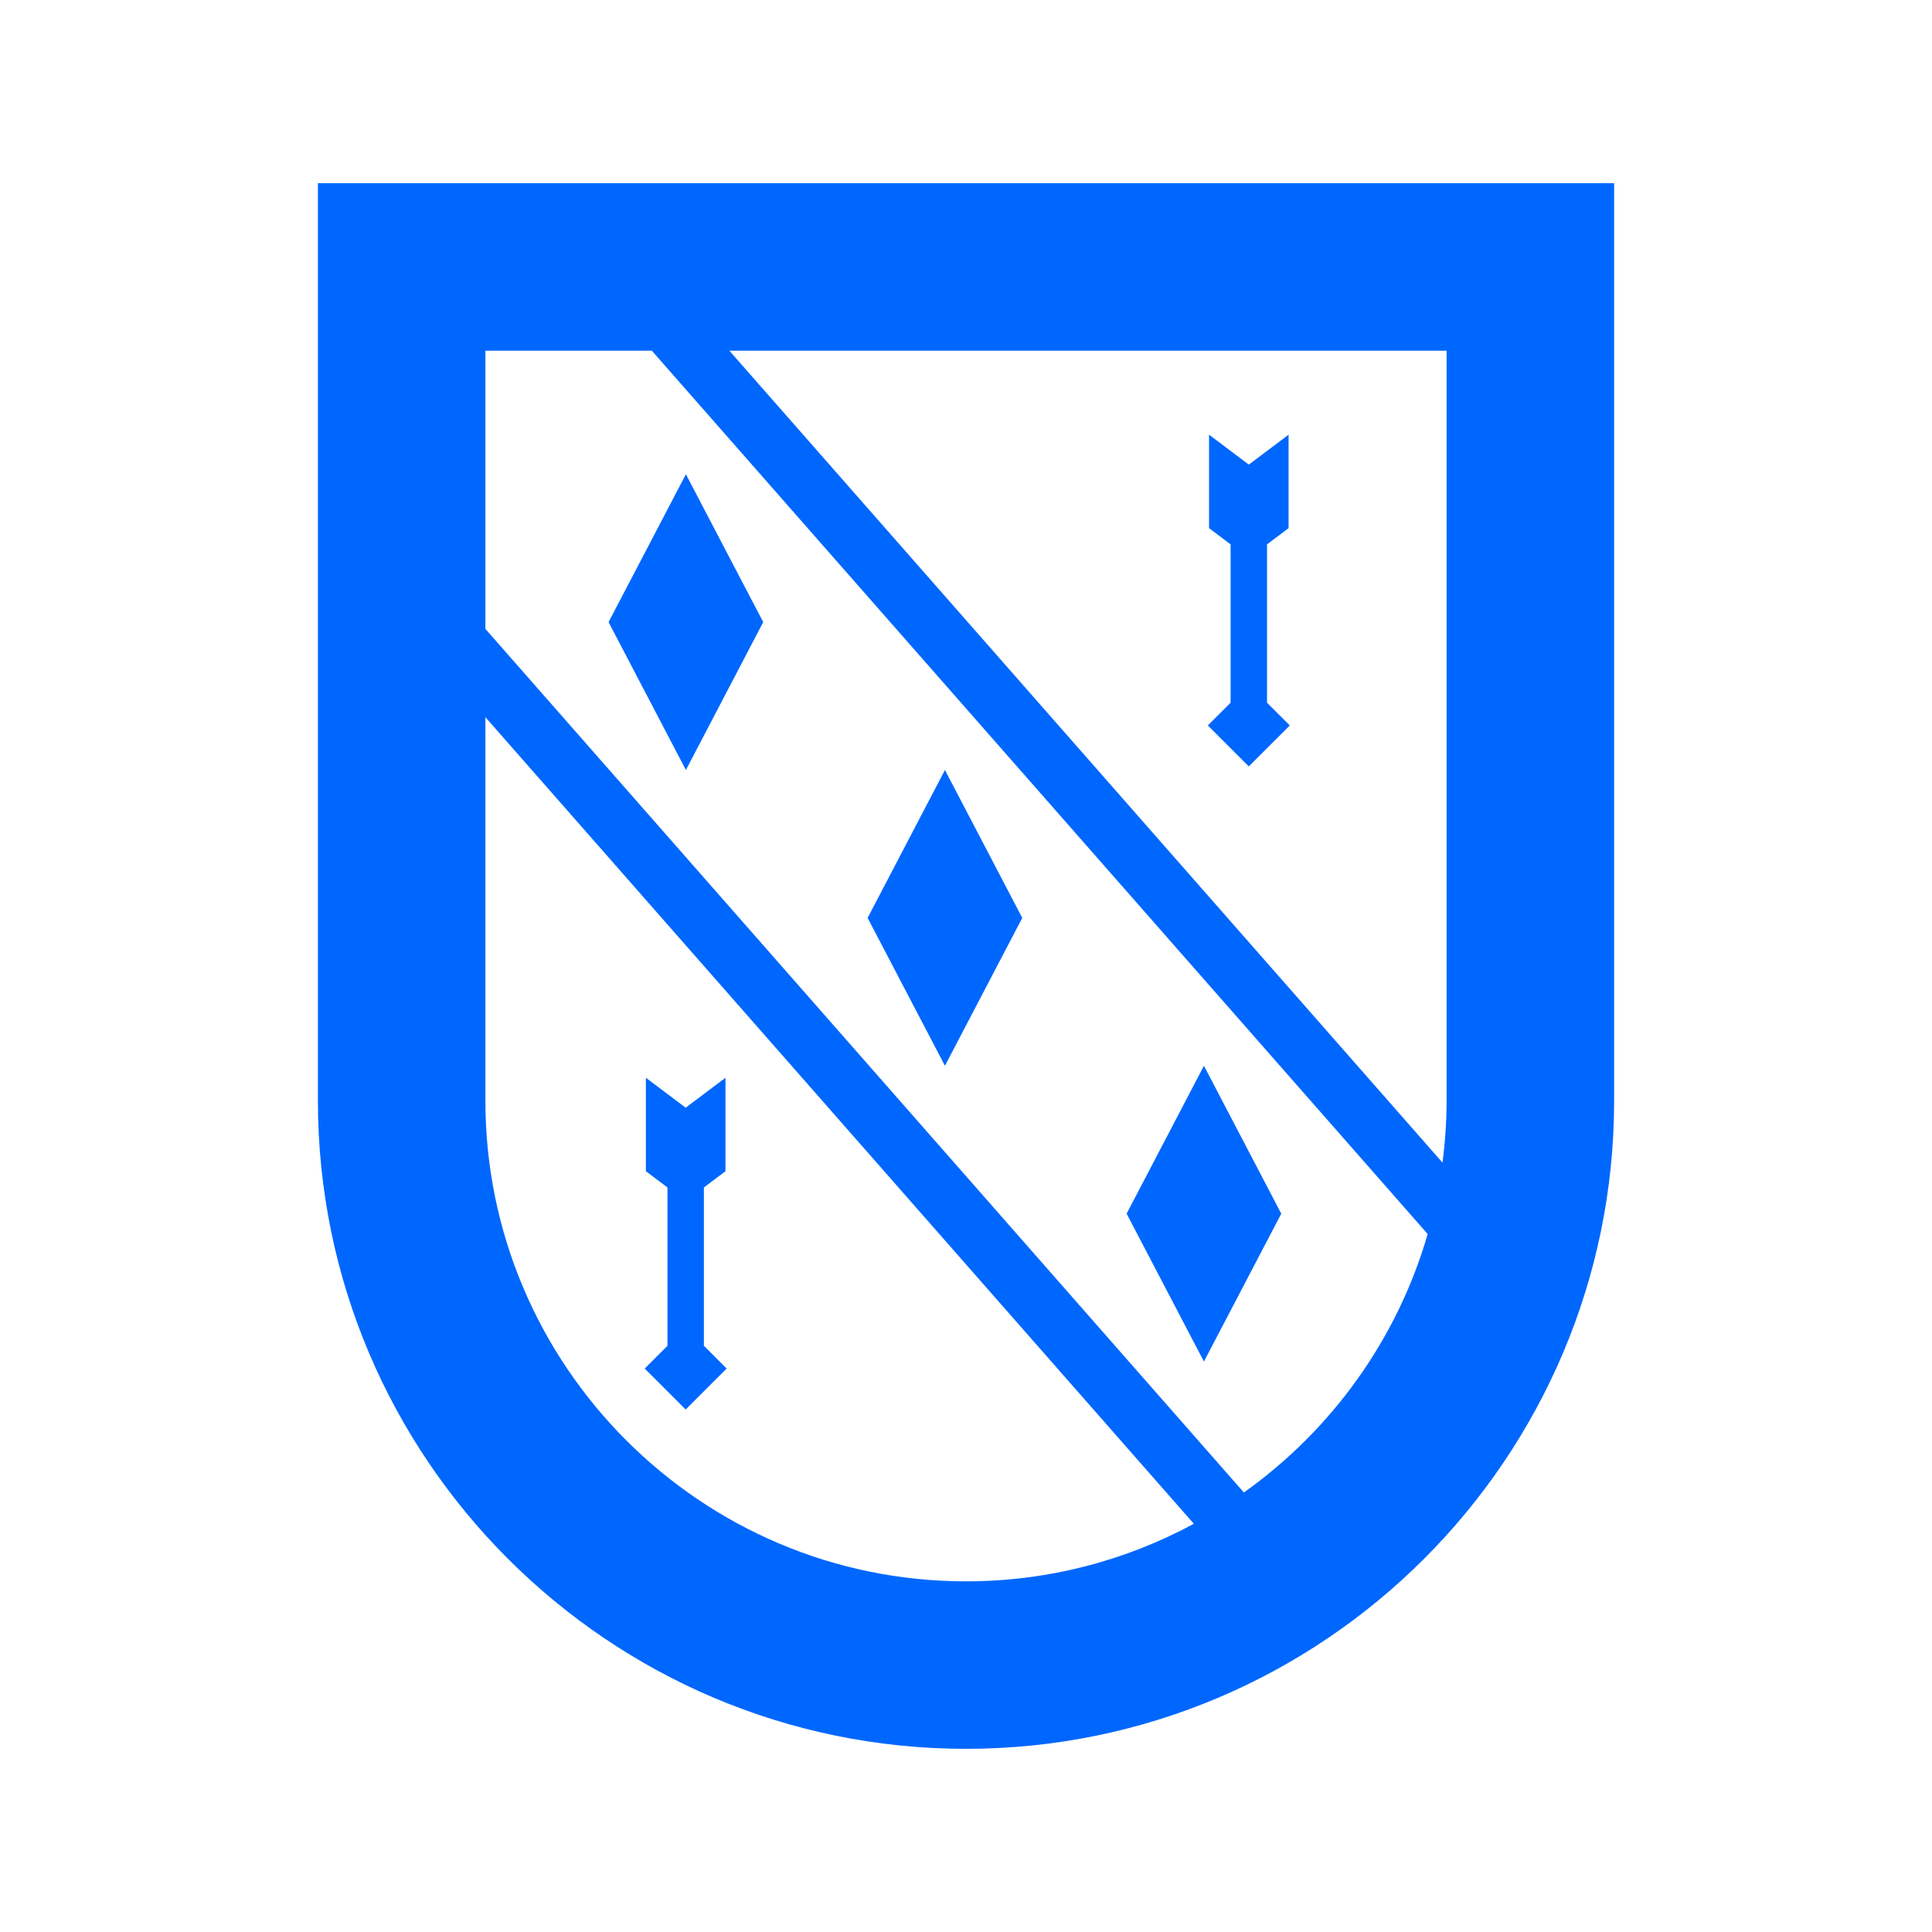 <svg xmlns="http://www.w3.org/2000/svg" xmlns:xlink="http://www.w3.org/1999/xlink" id="Layer_1" x="0px" y="0px" viewBox="0 0 529.69 529.69" style="enable-background:new 0 0 529.69 529.69;" xml:space="preserve"><style type="text/css">	.st0{fill:#0067FE;}	.st1{fill:#FFFFFF;}	.st2{fill:none;stroke:#0067FE;stroke-width:3;stroke-miterlimit:10;}	.st3{fill:none;stroke:#FFFFFF;stroke-width:3;stroke-miterlimit:10;}	.st4{fill:#252525;}	.st5{fill:#86744C;}	.st6{clip-path:url(#SVGID_00000002352418396901325470000014463600171644777610_);}	.st7{fill:none;stroke:#FFFFFF;stroke-width:14;stroke-miterlimit:10;}	.st8{fill:#EBECF0;stroke:#7F8897;stroke-width:0.212;stroke-miterlimit:10;}	.st9{fill:#7F8897;}	.st10{fill:#7F8897;stroke:#7F8897;stroke-width:0.212;stroke-miterlimit:10;}	.st11{fill:#E8F0FE;}	.st12{fill:#E84644;}	.st13{fill:#FEFEFF;}	.st14{fill:#1F2A32;}	.st15{fill:#282829;}	.st16{opacity:0.2;}	.st17{fill:url(#SVGID_00000002344251351636572850000005745077258975561364_);}	.st18{fill:none;stroke:#E84644;stroke-width:1.061;stroke-miterlimit:10;}	.st19{fill:url(#SVGID_00000072963436208201469090000007988179473653668784_);}	.st20{fill:url(#SVGID_00000044149408770997039520000002867785916110571160_);}	.st21{fill:url(#SVGID_00000067935372663047175080000017041497576557035682_);}	.st22{fill:url(#SVGID_00000168083596868291060340000001931701868670130590_);}	.st23{fill:#F3F4FA;}	.st24{fill:#ED2C16;}	.st25{clip-path:url(#SVGID_00000113344203600867779060000008292617580778346627_);}	.st26{clip-path:url(#SVGID_00000113344203600867779060000008292617580778346627_);fill:#111A20;}	.st27{clip-path:url(#SVGID_00000043447386279521798060000006614343647762605441_);}	.st28{clip-path:url(#SVGID_00000043447386279521798060000006614343647762605441_);fill:#111A20;}	.st29{clip-path:url(#SVGID_00000080188852608153887410000016762546930293216901_);}	.st30{fill:#F6F6F6;}</style><g>	<g>		<g>			<polygon class="st0" points="337.39,156.76 337.39,192.66 331.15,198.9 342.38,210.13 353.62,198.9 347.38,192.66 347.38,156.76     347.38,149.25 353.29,144.8 353.29,119.18 342.38,127.38 331.48,119.18 331.48,144.8 337.39,149.25    "></polygon>			<polygon class="st0" points="192.98,333.06 192.98,325.56 198.9,321.11 198.9,295.49 187.99,303.69 177.08,295.49 177.08,321.11     183,325.56 183,333.06 183,368.97 176.76,375.21 187.99,386.44 199.22,375.21 192.98,368.96    "></polygon>		</g>		<g>			<path class="st0" d="M87.16,50.23v251.55c0,97.98,79.71,177.69,177.69,177.69s177.69-79.71,177.69-177.69V50.23H87.16z     M396.61,301.78c0,5.75-0.41,11.41-1.13,16.97L199.97,96.15h196.64V301.78z M133.08,301.78V196.63l194.23,221.14    c-18.6,10.06-39.88,15.78-62.47,15.78C192.19,433.55,133.08,374.44,133.08,301.78z M341.03,409.19L133.08,172.42V96.15h45.63    l212.71,242.18C383.05,367.27,365.01,392.13,341.03,409.19z"></path>			<polygon class="st0" points="308.88,332.75 330.08,373.29 351.28,332.75 330.08,292.2    "></polygon>			<polygon class="st0" points="237.87,251.66 259.07,292.2 280.27,251.66 259.07,211.11    "></polygon>			<polygon class="st0" points="166.85,170.56 188.05,211.11 209.25,170.56 188.05,130.02    "></polygon>		</g>	</g></g></svg>